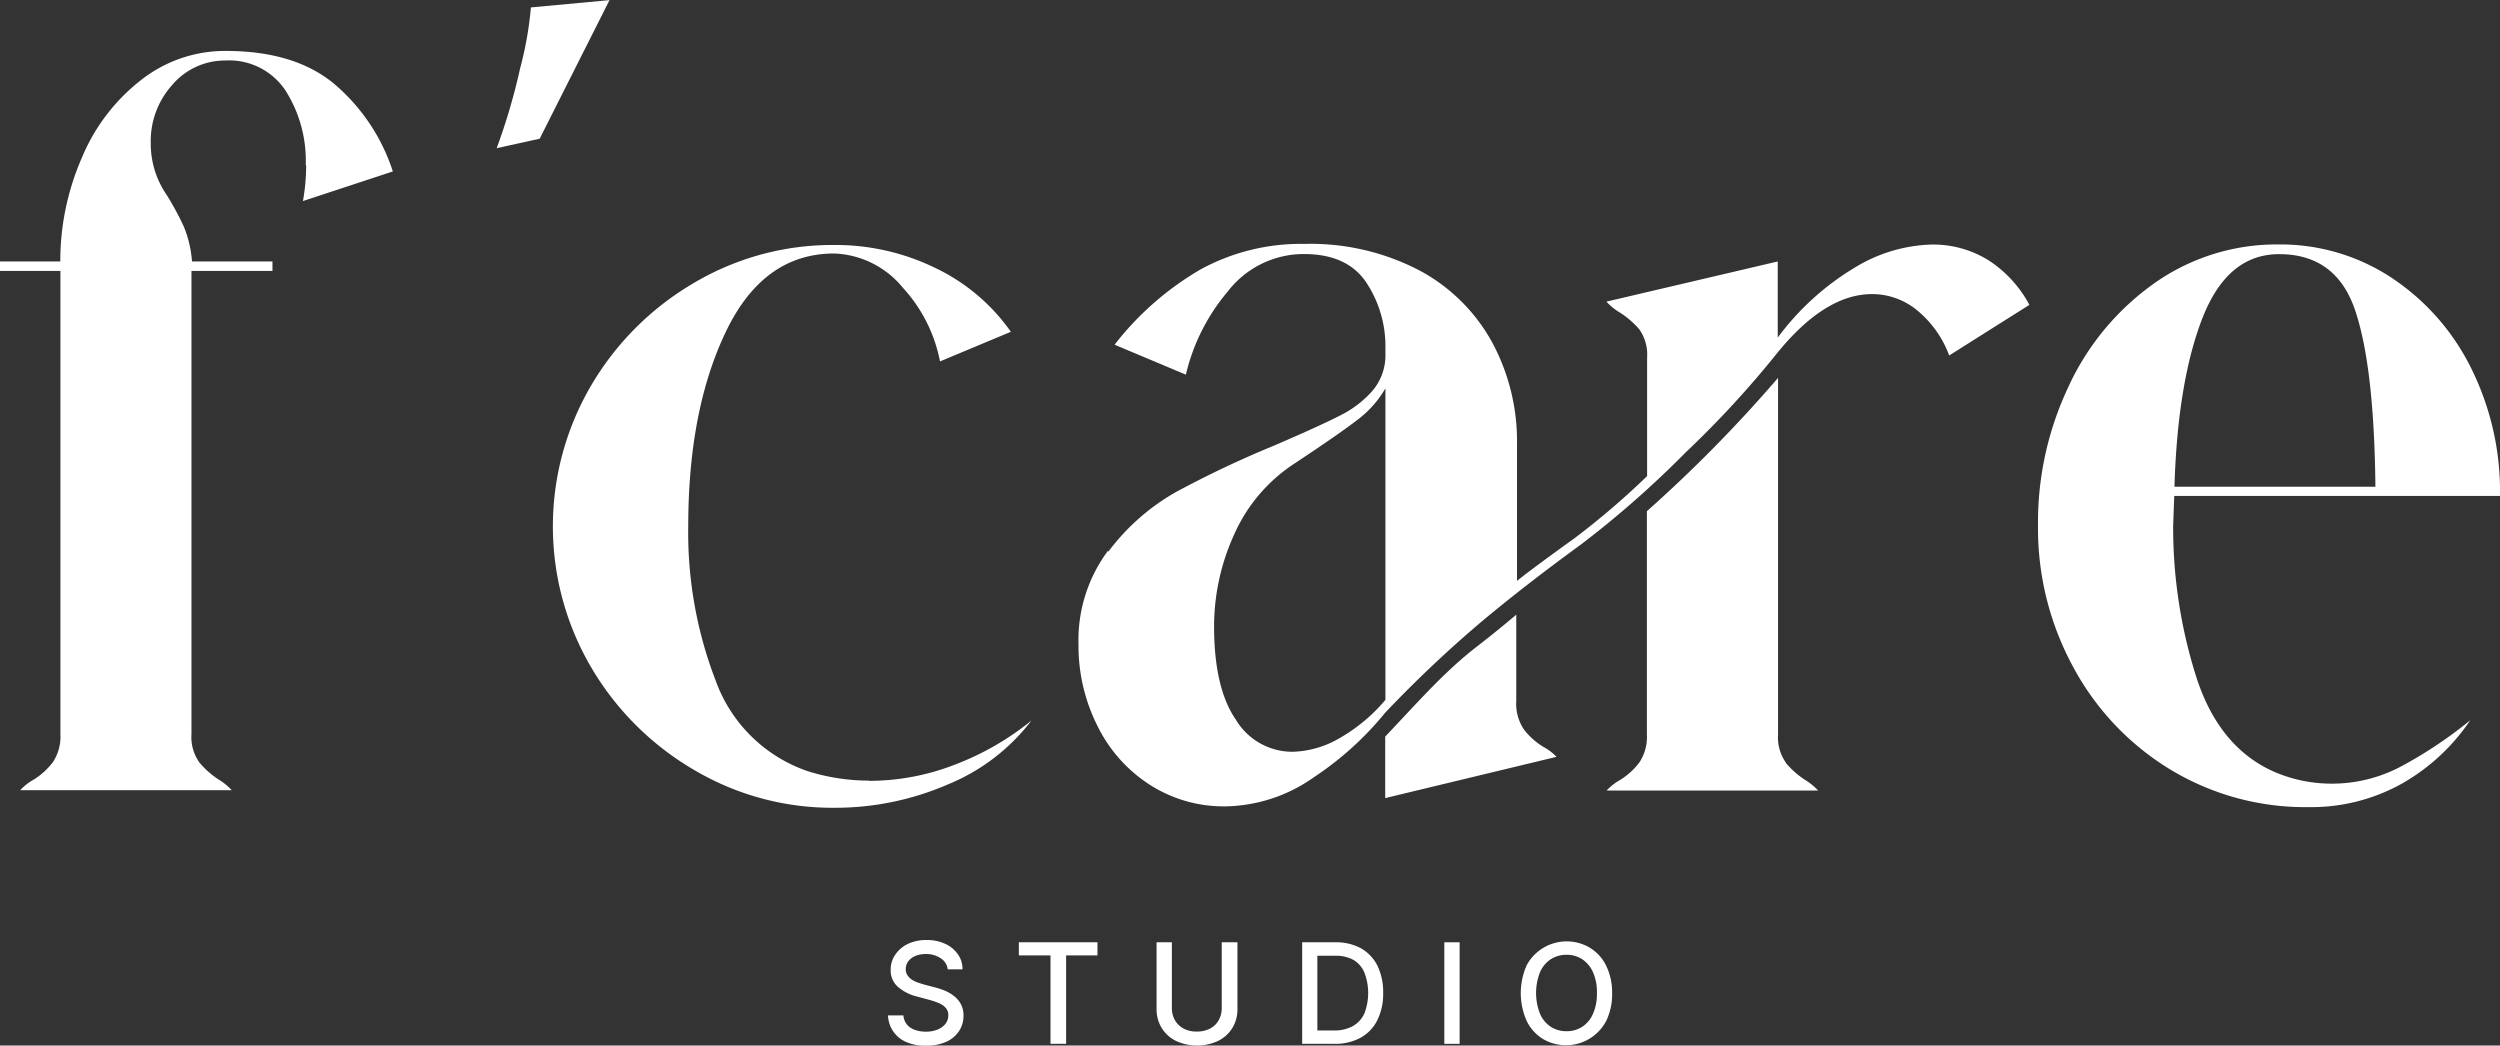 <svg xmlns="http://www.w3.org/2000/svg" id="Calque_1" data-name="Calque 1" viewBox="0 0 232.15 97.09"><rect x="0" y="0" width="232.15" height="97.09" fill="#333333" stroke="none"/><defs><style>.cls-1{fill:#fff;}</style></defs><title>logo-blanc</title><path class="cls-1" d="M28.39,15.33a12.14,12.14,0,0,0-1.87-6.92,6.27,6.27,0,0,0-5.6-2.8A6.41,6.41,0,0,0,16,7.87,7.77,7.77,0,0,0,14,13.27a8.35,8.35,0,0,0,1.47,4.81,26.31,26.31,0,0,1,1.62,3,10.64,10.64,0,0,1,.74,3.19h7.47v.88H17.78v43a4.07,4.07,0,0,0,.74,2.65,8.15,8.15,0,0,0,1.77,1.57,5.51,5.51,0,0,1,1.23,1H1.87a5.24,5.24,0,0,1,1.28-1,6.59,6.59,0,0,0,1.77-1.62,4.3,4.3,0,0,0,.69-2.6v-43H0v-.88H5.6a23.93,23.93,0,0,1,2-9.63,17.79,17.79,0,0,1,5.5-7.22,12.63,12.63,0,0,1,7.86-2.7q6.48,0,10.17,3.14a17.9,17.9,0,0,1,5.35,8.05l-8.35,2.75a18.86,18.86,0,0,0,.3-3.34Z" transform="translate(0 0.01)"></path><path class="cls-1" d="M50.12,12.87l-4,.88A56.81,56.81,0,0,0,48.3,6.33a32.8,32.8,0,0,0,1-5.65L56.6,0,50.12,12.86Z" transform="translate(0 0.01)"></path><path class="cls-1" d="M80.71,72.5a22,22,0,0,0,8-1.52,25.8,25.8,0,0,0,7.07-4.08A18.63,18.63,0,0,1,88,72.84,26.31,26.31,0,0,1,77.47,75a25.21,25.21,0,0,1-13.06-3.54,26.62,26.62,0,0,1-9.53-9.53,25.86,25.86,0,0,1,0-26.12,26.62,26.62,0,0,1,9.53-9.53,25.21,25.21,0,0,1,13.06-3.54A21.1,21.1,0,0,1,86.7,24.8a18.1,18.1,0,0,1,7.17,6l-6.58,2.75a14.06,14.06,0,0,0-3.44-6.83,8.64,8.64,0,0,0-6.38-3.19q-6.59,0-10.07,7.27t-3.49,18A38.26,38.26,0,0,0,66.46,63.2,13.85,13.85,0,0,0,75,71.6a19.12,19.12,0,0,0,5.7.88Z" transform="translate(0 0.01)"></path><path class="cls-1" d="M102.91,51.23a20.41,20.41,0,0,1,6.29-5.55,96,96,0,0,1,9.13-4.32c2.88-1.24,4.93-2.18,6.14-2.8a9.76,9.76,0,0,0,3-2.31,5.08,5.08,0,0,0,1.18-3.44v-.49a10.72,10.72,0,0,0-1.77-6.09q-1.77-2.65-5.8-2.65A8.9,8.9,0,0,0,114,27.07a18.46,18.46,0,0,0-3.88,7.71L103.5,32a27.75,27.75,0,0,1,8-7,19.4,19.4,0,0,1,9.62-2.36,21.83,21.83,0,0,1,10.76,2.5,16.64,16.64,0,0,1,6.73,6.73,19.34,19.34,0,0,1,2.26,9.23V53.93q1.47-1.18,5.3-3.93a72.25,72.25,0,0,0,6.78-5.8v-11a4.07,4.07,0,0,0-.74-2.65A8.15,8.15,0,0,0,150.4,29a5.51,5.51,0,0,1-1.23-1l15.91-3.73v7.07a24.67,24.67,0,0,1,7.12-6.48,14.44,14.44,0,0,1,7.12-2.16,9.74,9.74,0,0,1,5.35,1.47,11.21,11.21,0,0,1,3.78,4.13L181,33a9.8,9.8,0,0,0-2.9-4.13,6.56,6.56,0,0,0-4.27-1.57q-4.32,0-8.74,5.4A91.62,91.62,0,0,1,156.53,42a91.56,91.56,0,0,1-9.72,8.55q-5.12,3.73-9.18,7.12a112.65,112.65,0,0,0-9,8.5,29.59,29.59,0,0,1-6.63,6,14.57,14.57,0,0,1-8.3,2.7,12.71,12.71,0,0,1-6.92-2,13.62,13.62,0,0,1-4.86-5.45,16.55,16.55,0,0,1-1.77-7.61,13.88,13.88,0,0,1,2.75-8.69ZM114.75,66.8a6.12,6.12,0,0,0,5.26,3,9.07,9.07,0,0,0,4.32-1.23,15.84,15.84,0,0,0,4.32-3.59V36.05a9.66,9.66,0,0,1-2.5,2.85q-1.62,1.27-5.94,4.13a15.2,15.2,0,0,0-5.6,6.58,20.58,20.58,0,0,0-1.87,8.54q0,5.7,2,8.64Zm13.9,1.57,1.57-1.67c1.77-1.9,3.09-3.27,4-4.13a36.45,36.45,0,0,1,3-2.6c1.14-.88,2.34-1.85,3.58-2.9v8a4.28,4.28,0,0,0,.74,2.7,6.66,6.66,0,0,0,1.77,1.57,5,5,0,0,1,1.23.93l-15.91,3.83v-5.7Zm37.18,2.46a8.15,8.15,0,0,0,1.77,1.57,5.51,5.51,0,0,1,1.23,1H149.19a5.24,5.24,0,0,1,1.28-1,6.59,6.59,0,0,0,1.77-1.62,4.3,4.3,0,0,0,.69-2.6V47.46a129.93,129.93,0,0,0,12.18-12.38v33.1a4.07,4.07,0,0,0,.74,2.65Z" transform="translate(0 0.01)"></path><path class="cls-1" d="M192.14,35.76a24.14,24.14,0,0,1,8-9.53,19.68,19.68,0,0,1,11.49-3.54,18.7,18.7,0,0,1,10.31,3,21.44,21.44,0,0,1,7.46,8.35,25.69,25.69,0,0,1,2.75,12H201.9l-.1,2.75a45.9,45.9,0,0,0,2.11,13.95q2.11,6.67,7.32,8.94a13.47,13.47,0,0,0,5.3,1.08,13.68,13.68,0,0,0,6.38-1.57,40,40,0,0,0,6.48-4.32A18.89,18.89,0,0,1,223,72.78a17.29,17.29,0,0,1-8.64,2.16,24.19,24.19,0,0,1-12.82-3.49,24.89,24.89,0,0,1-9-9.48,26.91,26.91,0,0,1-3.29-13.16,29.4,29.4,0,0,1,2.9-13.06Zm12.38-6.24q-2.31,5.94-2.6,15.67h18.66q-.11-11.1-1.87-16.35t-7.07-5.25q-4.81,0-7.12,5.94Z" transform="translate(0 0.01)"></path><path class="cls-1" d="M88,90a1.36,1.36,0,0,0-.61-1A2.38,2.38,0,0,0,86,88.58a2.52,2.52,0,0,0-1,.18,1.61,1.61,0,0,0-.66.5,1.21,1.21,0,0,0-.23.72,1,1,0,0,0,.16.58,1.49,1.49,0,0,0,.42.41,2.63,2.63,0,0,0,.56.27l.58.18.92.24a6.25,6.25,0,0,1,.93.3,3.64,3.64,0,0,1,.88.5,2.42,2.42,0,0,1,.66.76,2.2,2.2,0,0,1,.25,1.09,2.54,2.54,0,0,1-.41,1.42,2.78,2.78,0,0,1-1.19,1,4.49,4.49,0,0,1-1.89.36,4.33,4.33,0,0,1-1.83-.34,2.71,2.71,0,0,1-1.21-1,2.74,2.74,0,0,1-.48-1.47h1.43a1.5,1.5,0,0,0,.33.85,1.71,1.71,0,0,0,.75.5,3,3,0,0,0,1,.16,2.85,2.85,0,0,0,1.08-.19,1.81,1.81,0,0,0,.74-.53,1.27,1.27,0,0,0,.27-.8,1,1,0,0,0-.24-.69,1.69,1.69,0,0,0-.64-.44,6,6,0,0,0-.91-.31l-1.11-.3a4.2,4.2,0,0,1-1.79-.91,2,2,0,0,1-.66-1.58,2.37,2.37,0,0,1,.44-1.42,2.94,2.94,0,0,1,1.2-1,4,4,0,0,1,1.7-.34,4,4,0,0,1,1.69.34,2.82,2.82,0,0,1,1.16.92A2.34,2.34,0,0,1,89.38,90H88Z" transform="translate(0 0.01)"></path><path class="cls-1" d="M94.61,88.71V87.49h7.3v1.22H99v8.21H97.55V88.71Z" transform="translate(0 0.01)"></path><path class="cls-1" d="M113.48,87.49h1.43v6.2a3.3,3.3,0,0,1-.47,1.75,3.24,3.24,0,0,1-1.31,1.2,4.65,4.65,0,0,1-3.95,0,3.24,3.24,0,0,1-1.31-1.2,3.3,3.3,0,0,1-.47-1.75v-6.2h1.42v6.09a2.24,2.24,0,0,0,.28,1.14,2.07,2.07,0,0,0,.8.78,2.54,2.54,0,0,0,1.23.28,2.58,2.58,0,0,0,1.24-.28,1.94,1.94,0,0,0,.8-.78,2.24,2.24,0,0,0,.28-1.14V87.49Z" transform="translate(0 0.01)"></path><path class="cls-1" d="M123.92,96.92h-3V87.49H124a4.81,4.81,0,0,1,2.38.56,3.8,3.8,0,0,1,1.53,1.62,5.58,5.58,0,0,1,.53,2.52,5.49,5.49,0,0,1-.54,2.53,3.76,3.76,0,0,1-1.55,1.63A4.93,4.93,0,0,1,123.92,96.92Zm-1.63-1.24h1.55a3.56,3.56,0,0,0,1.79-.41,2.56,2.56,0,0,0,1.07-1.18,5.28,5.28,0,0,0,0-3.78,2.45,2.45,0,0,0-1-1.17,3.38,3.38,0,0,0-1.73-.4h-1.64v7Z" transform="translate(0 0.01)"></path><path class="cls-1" d="M135.54,87.49v9.43h-1.42V87.49Z" transform="translate(0 0.01)"></path><path class="cls-1" d="M149.7,92.2a5.67,5.67,0,0,1-.55,2.6,4.22,4.22,0,0,1-5.87,1.67,4,4,0,0,1-1.51-1.67,6.37,6.37,0,0,1,0-5.18A4.22,4.22,0,0,1,147.64,88a4,4,0,0,1,1.51,1.67,5.62,5.62,0,0,1,.55,2.59Zm-1.41,0a4.51,4.51,0,0,0-.37-1.94,2.81,2.81,0,0,0-1-1.2,2.67,2.67,0,0,0-1.45-.41,2.7,2.7,0,0,0-1.46.41,2.74,2.74,0,0,0-1,1.2,5.27,5.27,0,0,0,0,3.88,2.74,2.74,0,0,0,1,1.2,2.68,2.68,0,0,0,1.46.41,2.64,2.64,0,0,0,1.45-.41,2.68,2.68,0,0,0,1-1.2A4.51,4.51,0,0,0,148.29,92.2Z" transform="translate(0 0.01)"></path></svg>